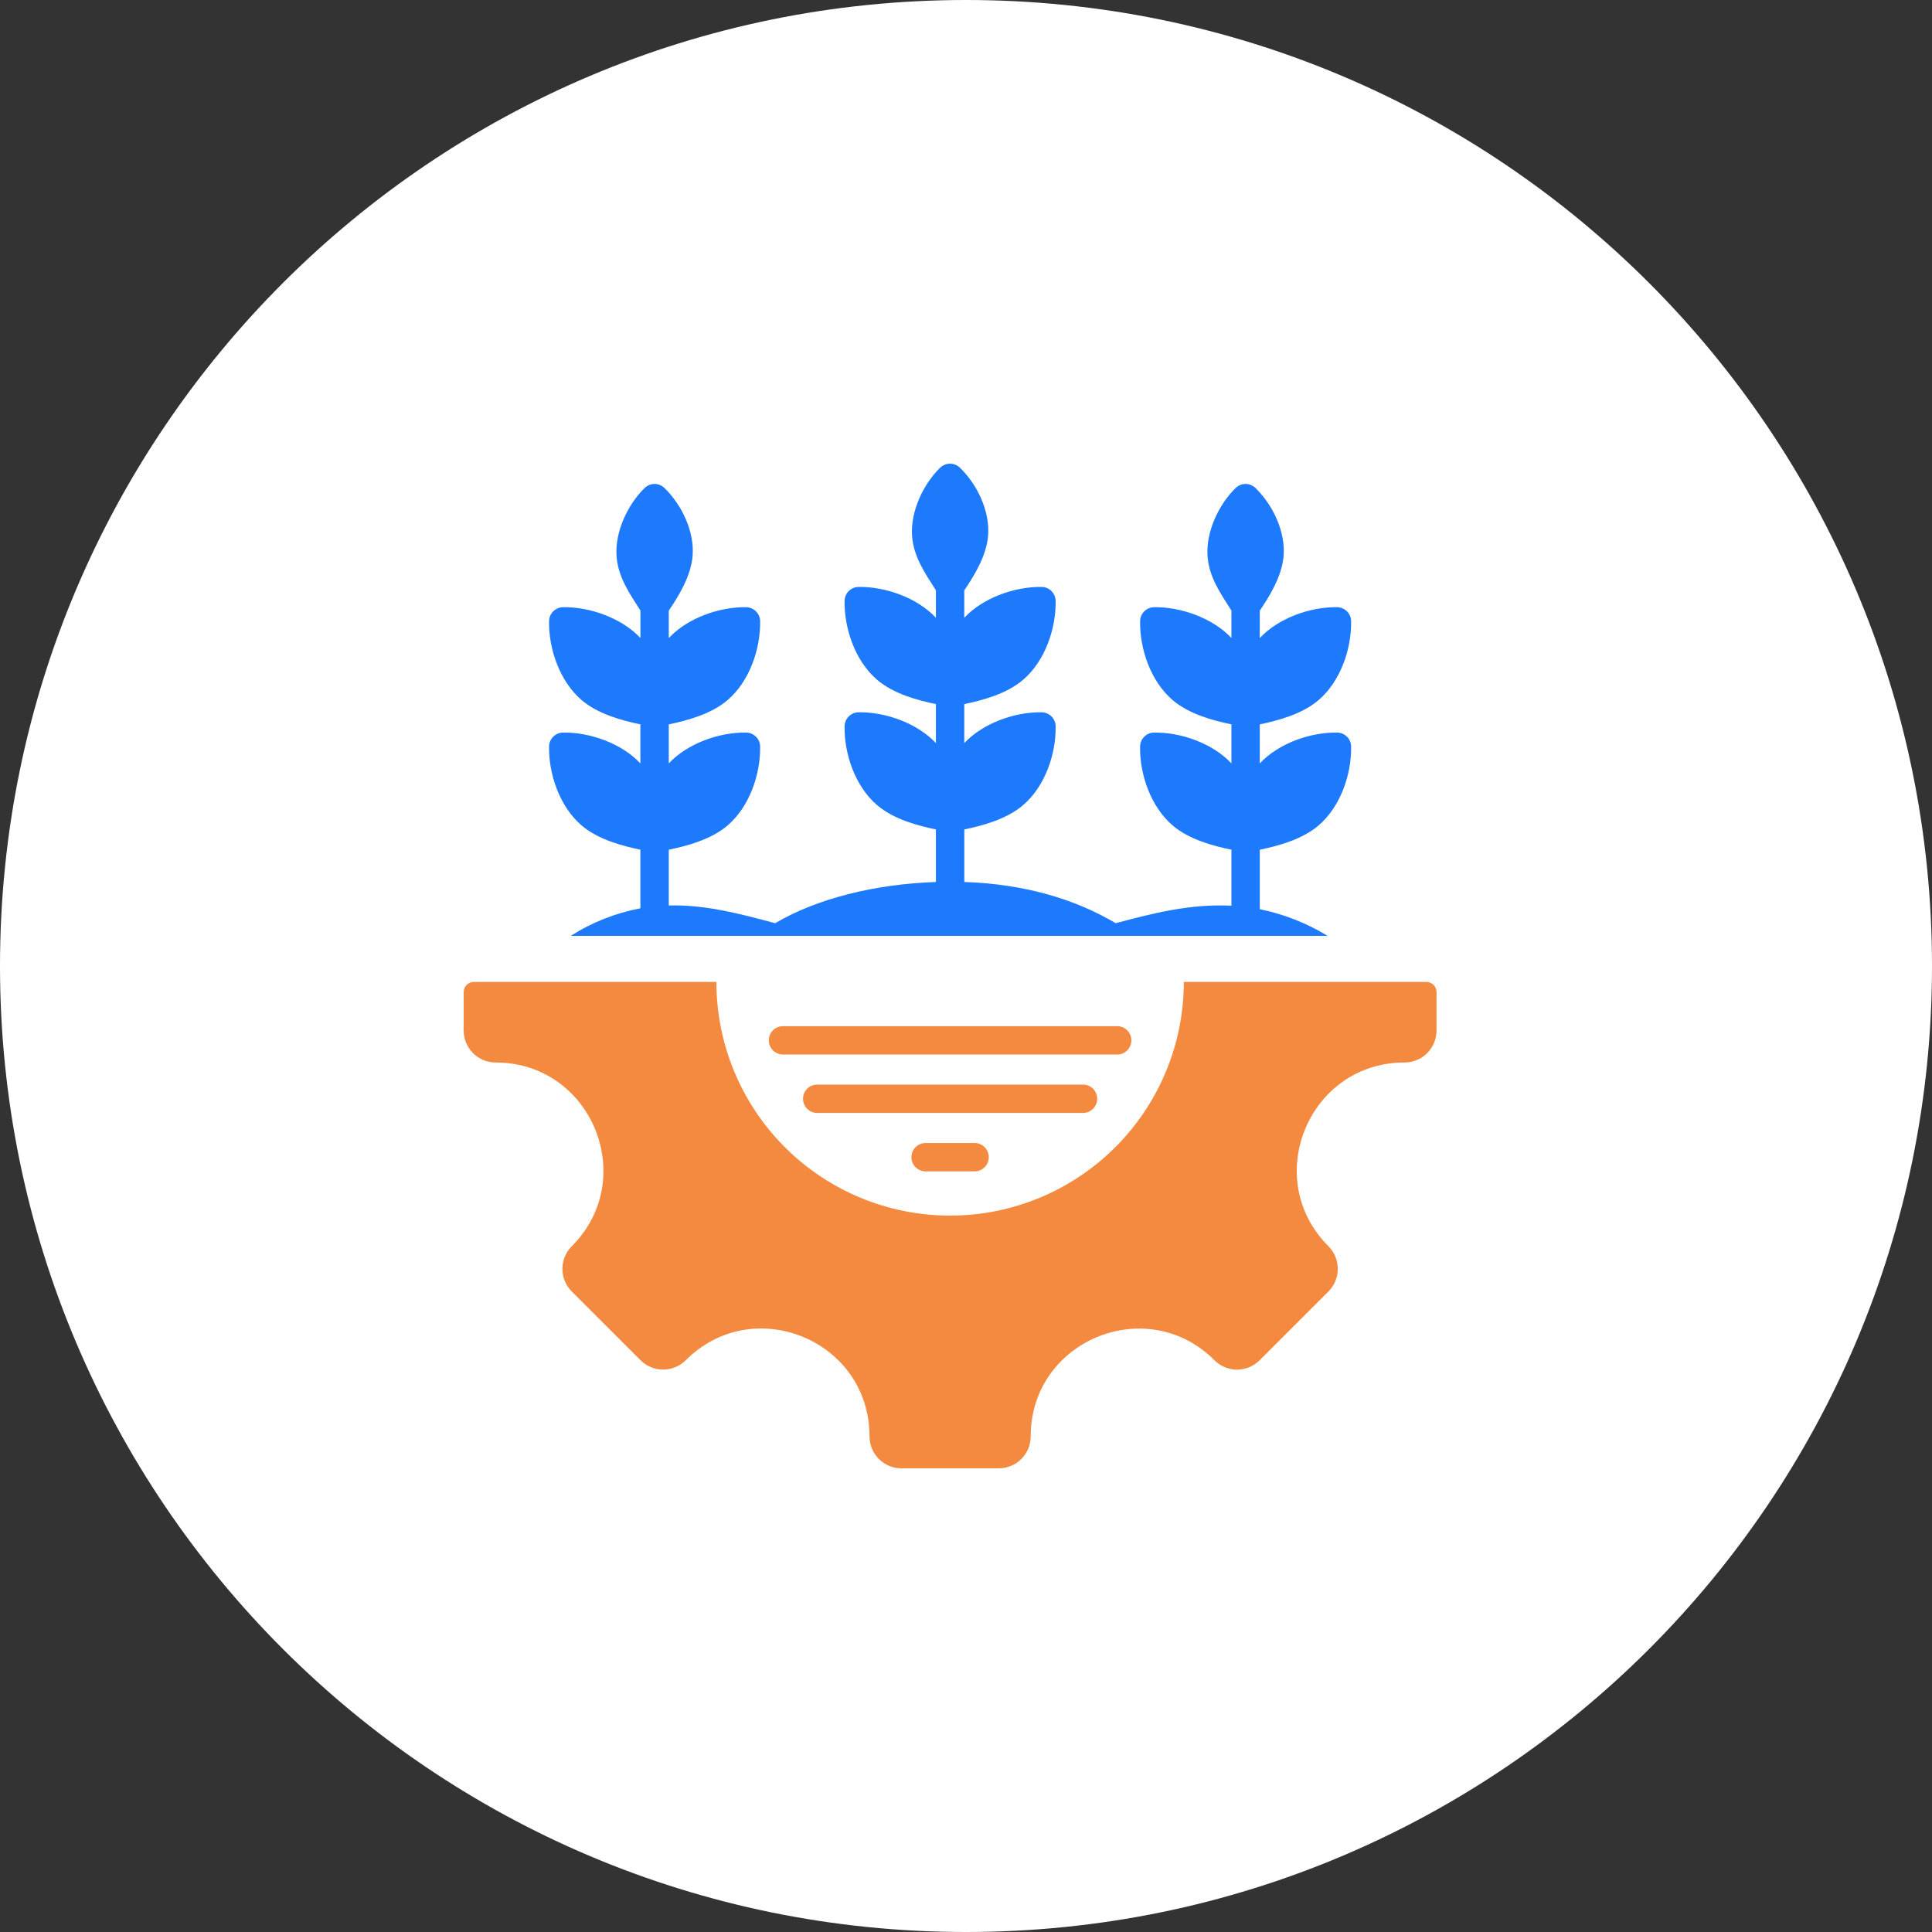 <svg width="50" height="50" viewBox="0 0 50 50" fill="none" xmlns="http://www.w3.org/2000/svg">
<rect x="0" y="0" width="50" height="50" fill="#333333" stroke="none"/>
<path d="M25 50C38.807 50 50 38.807 50 25C50 11.193 38.807 0 25 0C11.193 0 0 11.193 0 25C0 38.807 11.193 50 25 50Z" fill="white"/>
<path fill-rule="evenodd" clip-rule="evenodd" d="M36.35 27.497C33.871 27.497 32.627 30.501 34.38 32.253C34.535 32.408 34.622 32.619 34.622 32.838C34.622 33.058 34.535 33.268 34.38 33.423L32.6 35.203C32.444 35.358 32.234 35.446 32.015 35.446C31.795 35.446 31.585 35.358 31.43 35.203C29.677 33.451 26.674 34.695 26.674 37.173C26.674 37.392 26.587 37.603 26.432 37.758C26.277 37.913 26.067 38 25.847 38H23.33C23.221 38 23.113 37.979 23.013 37.937C22.913 37.895 22.822 37.835 22.745 37.758C22.668 37.681 22.607 37.59 22.566 37.489C22.524 37.389 22.503 37.282 22.503 37.173C22.503 34.691 19.502 33.448 17.747 35.203C17.591 35.358 17.381 35.445 17.162 35.445C16.942 35.445 16.732 35.358 16.577 35.203L14.797 33.423C14.642 33.268 14.555 33.057 14.555 32.838C14.555 32.619 14.642 32.408 14.797 32.253C16.55 30.5 15.306 27.497 12.827 27.497C12.608 27.497 12.397 27.41 12.242 27.255C12.087 27.1 12 26.89 12 26.67V25.674C12 25.604 12.028 25.538 12.077 25.488C12.126 25.439 12.193 25.412 12.262 25.412H18.54C18.54 27.016 19.177 28.554 20.311 29.688C21.446 30.823 22.984 31.46 24.588 31.46C26.192 31.46 27.731 30.823 28.865 29.688C30 28.554 30.637 27.016 30.637 25.412H36.914C36.984 25.412 37.051 25.439 37.1 25.488C37.149 25.538 37.177 25.604 37.177 25.674V26.67C37.177 26.779 37.155 26.887 37.114 26.987C37.072 27.087 37.011 27.178 36.935 27.255C36.858 27.332 36.767 27.393 36.666 27.434C36.566 27.476 36.459 27.497 36.35 27.497ZM20.264 27.291H28.913C29.01 27.291 29.104 27.252 29.172 27.183C29.241 27.114 29.28 27.021 29.28 26.924C29.28 26.826 29.241 26.733 29.172 26.664C29.104 26.595 29.01 26.557 28.913 26.557H20.264C20.167 26.557 20.073 26.595 20.004 26.664C19.936 26.733 19.897 26.826 19.897 26.924C19.897 27.021 19.936 27.114 20.004 27.183C20.073 27.252 20.167 27.291 20.264 27.291ZM23.955 30.315H25.222C25.32 30.315 25.413 30.276 25.482 30.207C25.551 30.139 25.589 30.045 25.589 29.948C25.589 29.851 25.551 29.757 25.482 29.688C25.413 29.619 25.32 29.581 25.222 29.581H23.955C23.857 29.581 23.764 29.619 23.695 29.688C23.626 29.757 23.587 29.851 23.587 29.948C23.587 30.045 23.626 30.139 23.695 30.207C23.764 30.276 23.857 30.315 23.955 30.315ZM21.149 28.803H28.028C28.125 28.803 28.219 28.764 28.288 28.695C28.357 28.627 28.395 28.533 28.395 28.436C28.395 28.338 28.357 28.245 28.288 28.176C28.219 28.107 28.125 28.069 28.028 28.069H21.149C21.051 28.069 20.958 28.107 20.889 28.176C20.82 28.245 20.782 28.338 20.782 28.436C20.782 28.533 20.82 28.627 20.889 28.695C20.958 28.764 21.051 28.803 21.149 28.803Z" fill="#F38A3F"/>
<path d="M16.573 23.507C15.933 23.628 15.321 23.869 14.772 24.22H34.359C33.818 23.89 33.224 23.656 32.603 23.53V21.991C33.057 21.896 33.695 21.732 34.128 21.36C34.689 20.877 34.978 20.047 34.967 19.32C34.966 19.224 34.928 19.133 34.86 19.066C34.792 18.998 34.701 18.96 34.606 18.959C33.906 18.948 33.087 19.24 32.603 19.757V18.747C33.057 18.652 33.695 18.488 34.128 18.116C34.689 17.633 34.978 16.803 34.967 16.076C34.966 15.98 34.927 15.889 34.86 15.822C34.792 15.754 34.701 15.716 34.606 15.714C33.906 15.704 33.087 15.996 32.603 16.512V15.803C32.822 15.478 33.178 14.934 33.22 14.38C33.268 13.749 32.937 13.062 32.49 12.628C32.422 12.562 32.33 12.524 32.234 12.524C32.139 12.525 32.047 12.562 31.979 12.629C31.54 13.055 31.213 13.756 31.25 14.375C31.282 14.924 31.584 15.355 31.869 15.8V16.511C31.385 15.996 30.566 15.704 29.867 15.714C29.771 15.716 29.68 15.754 29.613 15.822C29.545 15.889 29.507 15.98 29.506 16.076C29.494 16.803 29.784 17.633 30.345 18.116C30.777 18.487 31.414 18.652 31.869 18.746V19.756C31.385 19.24 30.566 18.948 29.867 18.959C29.771 18.96 29.68 18.998 29.613 19.066C29.545 19.133 29.506 19.224 29.505 19.32C29.494 20.047 29.783 20.877 30.345 21.36C30.777 21.732 31.414 21.896 31.869 21.99V23.44C30.808 23.384 29.815 23.641 28.874 23.892C27.797 23.255 26.493 22.878 24.956 22.826V21.466C25.41 21.372 26.047 21.207 26.48 20.835C27.042 20.353 27.331 19.523 27.32 18.796C27.319 18.7 27.28 18.609 27.213 18.541C27.145 18.474 27.054 18.435 26.958 18.434C26.259 18.423 25.439 18.716 24.955 19.232V18.222C25.41 18.128 26.047 17.963 26.48 17.591C27.042 17.109 27.331 16.279 27.32 15.551C27.318 15.456 27.28 15.364 27.212 15.297C27.145 15.229 27.054 15.191 26.958 15.19C26.259 15.179 25.439 15.472 24.955 15.988V15.279C25.174 14.954 25.53 14.41 25.573 13.856C25.62 13.224 25.29 12.537 24.843 12.104C24.774 12.037 24.682 12 24.587 12C24.491 12 24.4 12.038 24.331 12.104C23.892 12.531 23.566 13.232 23.603 13.85C23.635 14.399 23.936 14.83 24.221 15.276V15.987C23.737 15.471 22.919 15.179 22.219 15.19C22.124 15.191 22.033 15.229 21.965 15.297C21.898 15.364 21.859 15.456 21.858 15.551C21.847 16.279 22.136 17.108 22.697 17.591C23.13 17.963 23.767 18.128 24.221 18.222V19.231C23.737 18.715 22.919 18.423 22.219 18.434C22.124 18.435 22.032 18.474 21.965 18.541C21.898 18.609 21.859 18.7 21.858 18.796C21.846 19.523 22.136 20.353 22.697 20.835C23.13 21.207 23.767 21.372 24.221 21.466V22.826C22.653 22.878 21.14 23.254 20.062 23.892L20.038 23.886C19.152 23.649 18.255 23.409 17.308 23.433V21.991C17.762 21.896 18.4 21.732 18.833 21.36C19.394 20.877 19.683 20.047 19.672 19.32C19.671 19.224 19.633 19.133 19.565 19.066C19.497 18.998 19.406 18.96 19.311 18.959C18.611 18.948 17.792 19.24 17.308 19.757V18.747C17.762 18.652 18.4 18.488 18.833 18.116C19.394 17.633 19.683 16.803 19.672 16.076C19.671 15.98 19.633 15.889 19.565 15.822C19.497 15.754 19.406 15.716 19.311 15.714C18.611 15.704 17.792 15.996 17.308 16.512V15.803C17.527 15.478 17.883 14.934 17.925 14.38C17.973 13.749 17.642 13.062 17.195 12.628C17.127 12.562 17.035 12.524 16.939 12.524C16.844 12.525 16.752 12.562 16.684 12.629C16.245 13.055 15.918 13.756 15.955 14.375C15.987 14.924 16.289 15.355 16.574 15.8V16.511C16.09 15.996 15.271 15.704 14.572 15.714C14.476 15.716 14.385 15.754 14.317 15.822C14.25 15.889 14.211 15.98 14.21 16.076C14.199 16.803 14.488 17.633 15.05 18.116C15.482 18.487 16.119 18.652 16.573 18.746V19.756C16.089 19.24 15.271 18.948 14.572 18.959C14.476 18.96 14.385 18.998 14.317 19.066C14.25 19.133 14.211 19.224 14.21 19.32C14.199 20.047 14.488 20.877 15.049 21.36C15.482 21.732 16.119 21.896 16.573 21.99V23.507Z" fill="#1D7AFC"/>
</svg>
